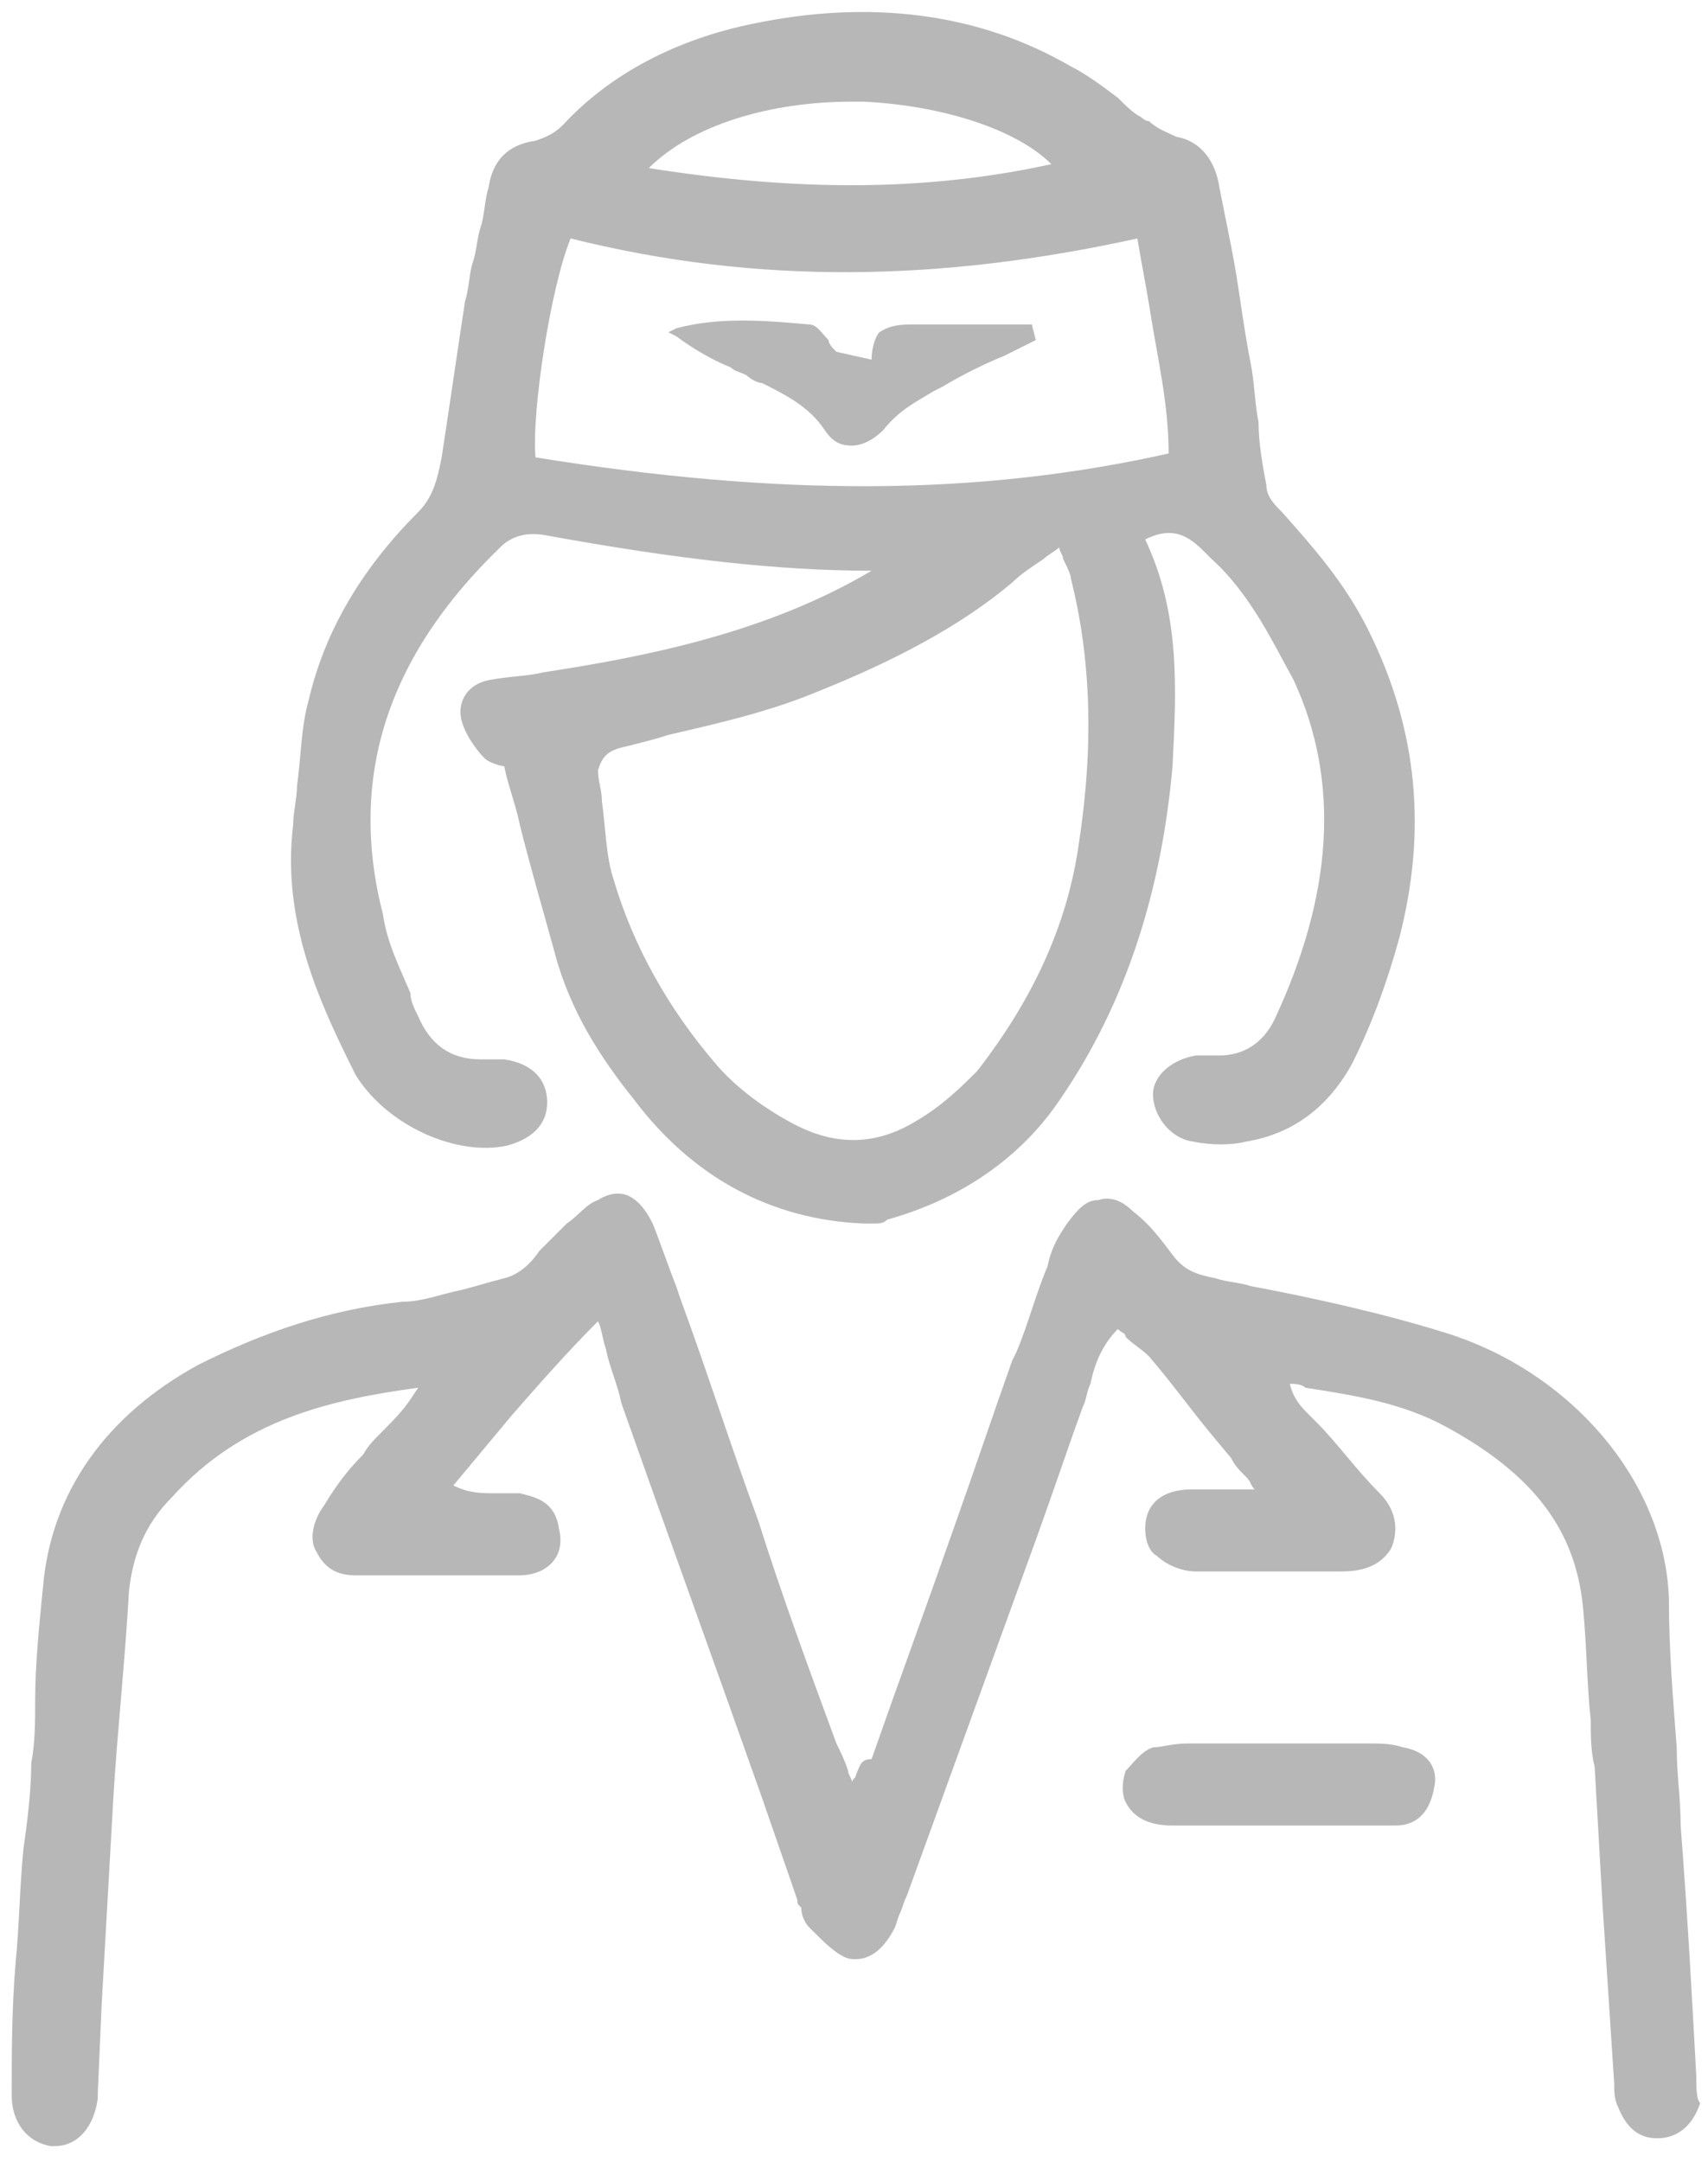 <?xml version="1.0" encoding="utf-8"?>
<!-- Generator: Adobe Illustrator 19.0.0, SVG Export Plug-In . SVG Version: 6.00 Build 0)  -->
<svg version="1.1" id="Layer_1" xmlns="http://www.w3.org/2000/svg" xmlns:xlink="http://www.w3.org/1999/xlink" x="0px" y="0px"
	 viewBox="0 0 43.7 55.3" style="enable-background:new 0 0 43.7 55.3;" xml:space="preserve">
<style type="text/css">
	.st0{fill:none;}
	.st1{fill:#B7B7B7;}
</style>
<g id="XMLID_1_">
	<path id="XMLID_2_" class="st0" d="M15.5,20.6c0.1,0.7,0.2,1.3,0.3,2c0.5,1.7,1.3,3.3,2.6,4.7c0.5,0.6,1.3,1.1,2.1,1.6
		c1,0.5,2.1,0.5,3-0.1c0.7-0.4,1.2-0.9,1.6-1.3c1.4-1.8,2.3-3.7,2.6-5.8c0.4-2.6,0.3-4.7-0.2-6.8c0-0.2-0.1-0.3-0.2-0.5
		c0-0.1-0.1-0.2-0.1-0.3c-0.1,0.1-0.3,0.2-0.4,0.3c-0.3,0.2-0.6,0.4-0.8,0.6c-1.3,1.1-2.9,2-5,2.8c-1.2,0.5-2.5,0.8-3.8,1.1
		c-0.4,0.1-0.8,0.2-1.1,0.3c-0.5,0.1-0.7,0.3-0.6,0.7C15.5,20.1,15.5,20.4,15.5,20.6z"/>
	<path id="XMLID_17_" class="st0" d="M29.9,11.5c0-1.3-0.2-2.5-0.5-3.8c-0.1-0.6-0.2-1.1-0.3-1.7c-5,1.2-9.8,1.2-14.5,0
		c-0.5,1.2-1,4.4-0.9,5.5C19.9,12.7,25,12.6,29.9,11.5z M21.7,11.4c-0.3,0-0.5-0.2-0.7-0.4c-0.4-0.6-1-0.9-1.6-1.2
		c-0.1-0.1-0.3-0.1-0.4-0.2c-0.1-0.1-0.2-0.1-0.4-0.2c-0.5-0.2-0.9-0.5-1.4-0.8l-0.2-0.1l0.2-0.1c1.2-0.3,2.3-0.2,3.4-0.1
		c0.2,0,0.3,0.2,0.5,0.4c0.1,0.1,0.1,0.2,0.2,0.3l0.9,0.1c0-0.3,0.1-0.5,0.2-0.7c0.2-0.2,0.6-0.2,0.9-0.2c0.7,0,1.3,0,2,0
		c0.3,0,0.6,0,0.9,0h0.1l0.1,0.4L25.7,9c-0.5,0.3-1.1,0.6-1.6,0.8l-0.2,0.1c-0.5,0.3-1,0.5-1.3,1C22.3,11.3,22,11.4,21.7,11.4
		C21.7,11.4,21.7,11.4,21.7,11.4z"/>
	<path id="XMLID_18_" class="st0" d="M27,4.2c-0.9-1-2.8-1.6-4.8-1.6c-0.1,0-0.2,0-0.3,0c-2.2,0-4.1,0.6-5.2,1.7
		C20.4,4.9,23.7,4.9,27,4.2z"/>
	<path id="XMLID_35_" class="st1" d="M13,29.3c0.7-0.2,1-0.6,1-1.1c0-0.6-0.4-1-1.1-1.1c-0.1,0-0.2,0-0.4,0c-0.1,0-0.1,0-0.2,0
		c-0.8,0-1.3-0.4-1.6-1.1c-0.1-0.2-0.2-0.4-0.2-0.6c-0.3-0.7-0.6-1.3-0.7-2c-0.9-3.5,0.1-6.6,3-9.4c0.3-0.3,0.7-0.4,1.2-0.3
		c3.3,0.6,5.9,0.9,8.3,0.9c-2.7,1.6-5.8,2.2-8.4,2.6c-0.4,0.1-0.9,0.1-1.4,0.2c-0.5,0.1-0.8,0.5-0.7,1c0.1,0.4,0.4,0.8,0.6,1
		c0.1,0.1,0.4,0.2,0.5,0.2c0,0,0,0,0,0c0.1,0.5,0.3,1,0.4,1.5c0.3,1.2,0.6,2.2,0.9,3.3c0.4,1.5,1.2,2.7,2,3.7c1.5,2,3.5,3.1,5.9,3.2
		l0,0c0.1,0,0.2,0,0.2,0c0.2,0,0.3,0,0.4-0.1c1.8-0.5,3.3-1.5,4.3-2.9c1.7-2.4,2.7-5.3,3-8.7c0.1-2,0.2-3.9-0.7-5.8
		c0.8-0.4,1.2,0,1.6,0.4l0.1,0.1c1,0.9,1.6,2.2,2.1,3.1c1.2,2.6,1,5.5-0.5,8.7c-0.3,0.6-0.8,0.9-1.4,0.9c-0.1,0-0.2,0-0.2,0
		c-0.1,0-0.2,0-0.4,0c-0.6,0.1-1.1,0.5-1.1,1c0,0.5,0.4,1.1,1,1.2c0.5,0.1,1,0.1,1.4,0c1.2-0.2,2.1-0.9,2.7-2c0.5-1,0.9-2.1,1.2-3.2
		c0.7-2.7,0.5-5.3-0.8-7.9c-0.6-1.2-1.4-2.1-2.2-3l0,0c-0.2-0.2-0.4-0.4-0.4-0.7c-0.1-0.5-0.2-1.1-0.2-1.6c-0.1-0.5-0.1-1-0.2-1.5
		c-0.2-1-0.3-2-0.5-3c-0.1-0.5-0.2-1-0.3-1.5c-0.1-0.7-0.5-1.2-1.1-1.3c-0.2-0.1-0.5-0.2-0.7-0.4C29.3,3.1,29.2,3,29.2,3
		c-0.2-0.1-0.4-0.3-0.6-0.5c-0.4-0.3-0.8-0.6-1.2-0.8C25,0.3,22.2,0,19.3,0.6c-2,0.4-3.7,1.3-4.9,2.6c-0.2,0.2-0.4,0.3-0.7,0.4
		c-0.7,0.1-1.1,0.5-1.2,1.2c-0.1,0.3-0.1,0.7-0.2,1c-0.1,0.3-0.1,0.6-0.2,0.9c-0.1,0.3-0.1,0.7-0.2,1c-0.2,1.3-0.4,2.7-0.6,4
		c-0.1,0.5-0.2,1-0.6,1.4c-1.5,1.5-2.4,3.1-2.8,4.8c-0.2,0.7-0.2,1.5-0.3,2.2c0,0.3-0.1,0.7-0.1,1c-0.3,2.5,0.7,4.6,1.6,6.4
		C9.9,28.8,11.7,29.6,13,29.3z M16,19.1c0.4-0.1,0.8-0.2,1.1-0.3c1.3-0.3,2.6-0.6,3.8-1.1c2-0.8,3.7-1.7,5-2.8
		c0.2-0.2,0.5-0.4,0.8-0.6c0.1-0.1,0.3-0.2,0.4-0.3c0,0.1,0.1,0.2,0.1,0.3c0.1,0.2,0.2,0.4,0.2,0.5c0.5,2,0.6,4.2,0.2,6.8
		c-0.3,2.1-1.2,4-2.6,5.8c-0.4,0.4-0.9,0.9-1.6,1.3c-1,0.6-2,0.6-3,0.1c-0.8-0.4-1.6-1-2.1-1.6c-1.2-1.4-2.1-3-2.6-4.7
		c-0.2-0.6-0.2-1.3-0.3-2c0-0.3-0.1-0.5-0.1-0.8C15.4,19.4,15.5,19.2,16,19.1z M14.6,6.1c4.8,1.2,9.5,1.1,14.5,0
		c0.1,0.6,0.2,1.1,0.3,1.7c0.2,1.3,0.5,2.5,0.5,3.8c-4.9,1.1-10,1.1-16.2,0.1C13.6,10.5,14.1,7.3,14.6,6.1z M16.6,4.3
		c1.1-1.1,3.1-1.7,5.2-1.7c0.1,0,0.2,0,0.3,0c2,0.1,3.9,0.7,4.8,1.6C23.7,4.9,20.4,4.9,16.6,4.3z"/>
	<path id="XMLID_38_" class="st1" d="M43.4,53.1c-0.1-1.8-0.2-3.8-0.4-6.4c0-0.7-0.1-1.3-0.1-2c-0.1-1.3-0.2-2.5-0.2-3.8
		c-0.1-3-2.5-5.8-5.7-6.8c-1.6-0.5-3.4-0.9-5-1.2c-0.3-0.1-0.6-0.1-0.9-0.2c-0.5-0.1-0.8-0.2-1.1-0.6c-0.3-0.4-0.6-0.8-1-1.1
		c-0.3-0.3-0.6-0.4-0.9-0.3c-0.3,0-0.5,0.2-0.8,0.6c-0.2,0.3-0.4,0.6-0.5,1.1c-0.3,0.7-0.5,1.5-0.8,2.2l-0.1,0.2
		c-0.5,1.4-1,2.9-1.5,4.3c-0.7,2-1.4,3.9-2.1,5.9C22,45,22,45.2,21.9,45.4c0,0.1-0.1,0.1-0.1,0.2c0-0.1-0.1-0.2-0.1-0.3
		c-0.1-0.3-0.2-0.5-0.3-0.7c-0.7-1.9-1.4-3.8-2-5.7c-0.7-1.9-1.3-3.8-2-5.7l-0.1-0.3c-0.2-0.5-0.4-1.1-0.6-1.6
		c-0.2-0.4-0.4-0.6-0.6-0.7c-0.2-0.1-0.5-0.1-0.8,0.1c-0.3,0.1-0.5,0.4-0.8,0.6c-0.1,0.1-0.2,0.2-0.3,0.3c-0.1,0.1-0.3,0.3-0.4,0.4
		c-0.2,0.3-0.5,0.6-0.9,0.7c-0.4,0.1-0.7,0.2-1.1,0.3c-0.5,0.1-1,0.3-1.5,0.3c-1.9,0.2-3.6,0.8-5.2,1.6c-2.4,1.3-3.8,3.3-4,5.7
		c-0.1,1-0.2,2-0.2,2.9c0,0.5,0,1.1-0.1,1.6c0,0.7-0.1,1.5-0.2,2.2c-0.1,1-0.1,1.9-0.2,2.9c-0.1,1.2-0.1,2.3-0.1,3.4
		c0,0.7,0.4,1.2,1,1.3c0,0,0,0,0.1,0c0.6,0,1-0.5,1.1-1.2c0,0,0,0,0-0.1l0.1-2.3c0.1-1.8,0.2-3.5,0.3-5.3c0.1-1.7,0.3-3.5,0.4-5.3
		c0.1-0.9,0.4-1.7,1.1-2.4c1.8-2,4.1-2.5,6.3-2.8l-0.2,0.3c-0.2,0.3-0.5,0.6-0.7,0.8c-0.2,0.2-0.4,0.4-0.5,0.6
		c-0.4,0.4-0.7,0.8-1,1.3c-0.3,0.4-0.4,0.9-0.2,1.2c0.2,0.4,0.5,0.6,1,0.6c1.2,0,2.5,0,4.2,0c0.3,0,0.6-0.1,0.8-0.3
		c0.2-0.2,0.3-0.5,0.2-0.9c-0.1-0.7-0.6-0.8-1-0.9c-0.2,0-0.4,0-0.6,0c-0.4,0-0.7,0-1.1-0.2c0.5-0.6,1-1.2,1.5-1.8
		c0.7-0.8,1.4-1.6,2.2-2.4c0.1,0.2,0.1,0.4,0.2,0.7c0.1,0.5,0.3,0.9,0.4,1.4c1.2,3.4,2.4,6.7,3.6,10.1l0.9,2.6c0,0.1,0,0.1,0.1,0.2
		c0,0.2,0.1,0.4,0.2,0.5l0.1,0.1c0.3,0.3,0.6,0.6,0.9,0.7c0.5,0.1,0.9-0.2,1.2-0.8L23,49c0.1-0.2,0.1-0.3,0.2-0.5l3.3-9.1
		c0.4-1.1,0.8-2.3,1.2-3.4c0.1-0.2,0.1-0.4,0.2-0.6c0.1-0.5,0.3-1,0.7-1.4c0.1,0.1,0.2,0.1,0.2,0.2c0.2,0.2,0.4,0.3,0.6,0.5
		c0.6,0.7,1.1,1.4,1.6,2l0.5,0.6c0.1,0.2,0.2,0.3,0.4,0.5c0.1,0.1,0.1,0.2,0.2,0.3c-0.2,0-0.3,0-0.5,0c-0.4,0-0.7,0-1.1,0
		c-0.8,0-1.2,0.4-1.2,1c0,0.3,0.1,0.6,0.3,0.7c0.2,0.2,0.6,0.4,1,0.4c0.9,0,1.9,0,2.8,0c0.3,0,0.6,0,0.9,0c0.5,0,1-0.1,1.3-0.6
		c0.2-0.5,0.1-1-0.3-1.4c-0.6-0.6-1.1-1.3-1.6-1.8c-0.1-0.1-0.1-0.1-0.2-0.2c-0.2-0.2-0.4-0.4-0.5-0.8c0.1,0,0.3,0,0.4,0.1
		c1.3,0.2,2.5,0.4,3.6,1c2.2,1.2,3.3,2.6,3.5,4.6c0.1,1,0.1,2,0.2,2.9c0,0.4,0,0.8,0.1,1.2l0.2,3.5c0.1,1.5,0.2,3.1,0.3,4.6
		c0,0.2,0,0.4,0.1,0.6c0.2,0.5,0.5,0.8,1,0.8c0,0,0,0,0,0c0.5,0,0.9-0.3,1.1-0.9C43.4,53.7,43.4,53.4,43.4,53.1z"/>
	<path id="XMLID_39_" class="st1" d="M35.9,44.7c-0.3-0.1-0.6-0.1-0.9-0.1c-1.7,0-3.2,0-4.6,0c-0.4,0-0.7,0.1-0.9,0.1
		c-0.3,0.1-0.5,0.4-0.7,0.6c-0.1,0.3-0.1,0.6,0,0.8c0.2,0.4,0.6,0.6,1.2,0.6c0.3,0,0.6,0,0.9,0s0.6,0,0.9,0h0.9l0.1,0
		c0.3,0,0.5,0,0.8,0c0.7,0,1.4,0,2.1,0c0.6,0,0.9-0.4,1-1C36.8,45.2,36.5,44.8,35.9,44.7z"/>
	<path id="XMLID_40_" class="st1" d="M22.6,11c0.4-0.5,0.8-0.7,1.3-1l0.2-0.1c0.5-0.3,1.1-0.6,1.6-0.8l0.8-0.4l-0.1-0.4h-0.1
		c-0.3,0-0.6,0-0.9,0c-0.7,0-1.3,0-2,0c-0.3,0-0.6,0-0.9,0.2c-0.1,0.1-0.2,0.4-0.2,0.7L21.4,9c-0.1-0.1-0.2-0.2-0.2-0.3
		c-0.2-0.2-0.3-0.4-0.5-0.4c-1.1-0.1-2.3-0.2-3.4,0.1l-0.2,0.1l0.2,0.1c0.4,0.3,0.9,0.6,1.4,0.8c0.1,0.1,0.2,0.1,0.4,0.2
		c0.1,0.1,0.3,0.2,0.4,0.2c0.6,0.3,1.2,0.6,1.6,1.2c0.2,0.3,0.4,0.4,0.7,0.4c0,0,0,0,0,0C22,11.4,22.3,11.3,22.6,11z"/>
</g>
</svg>
